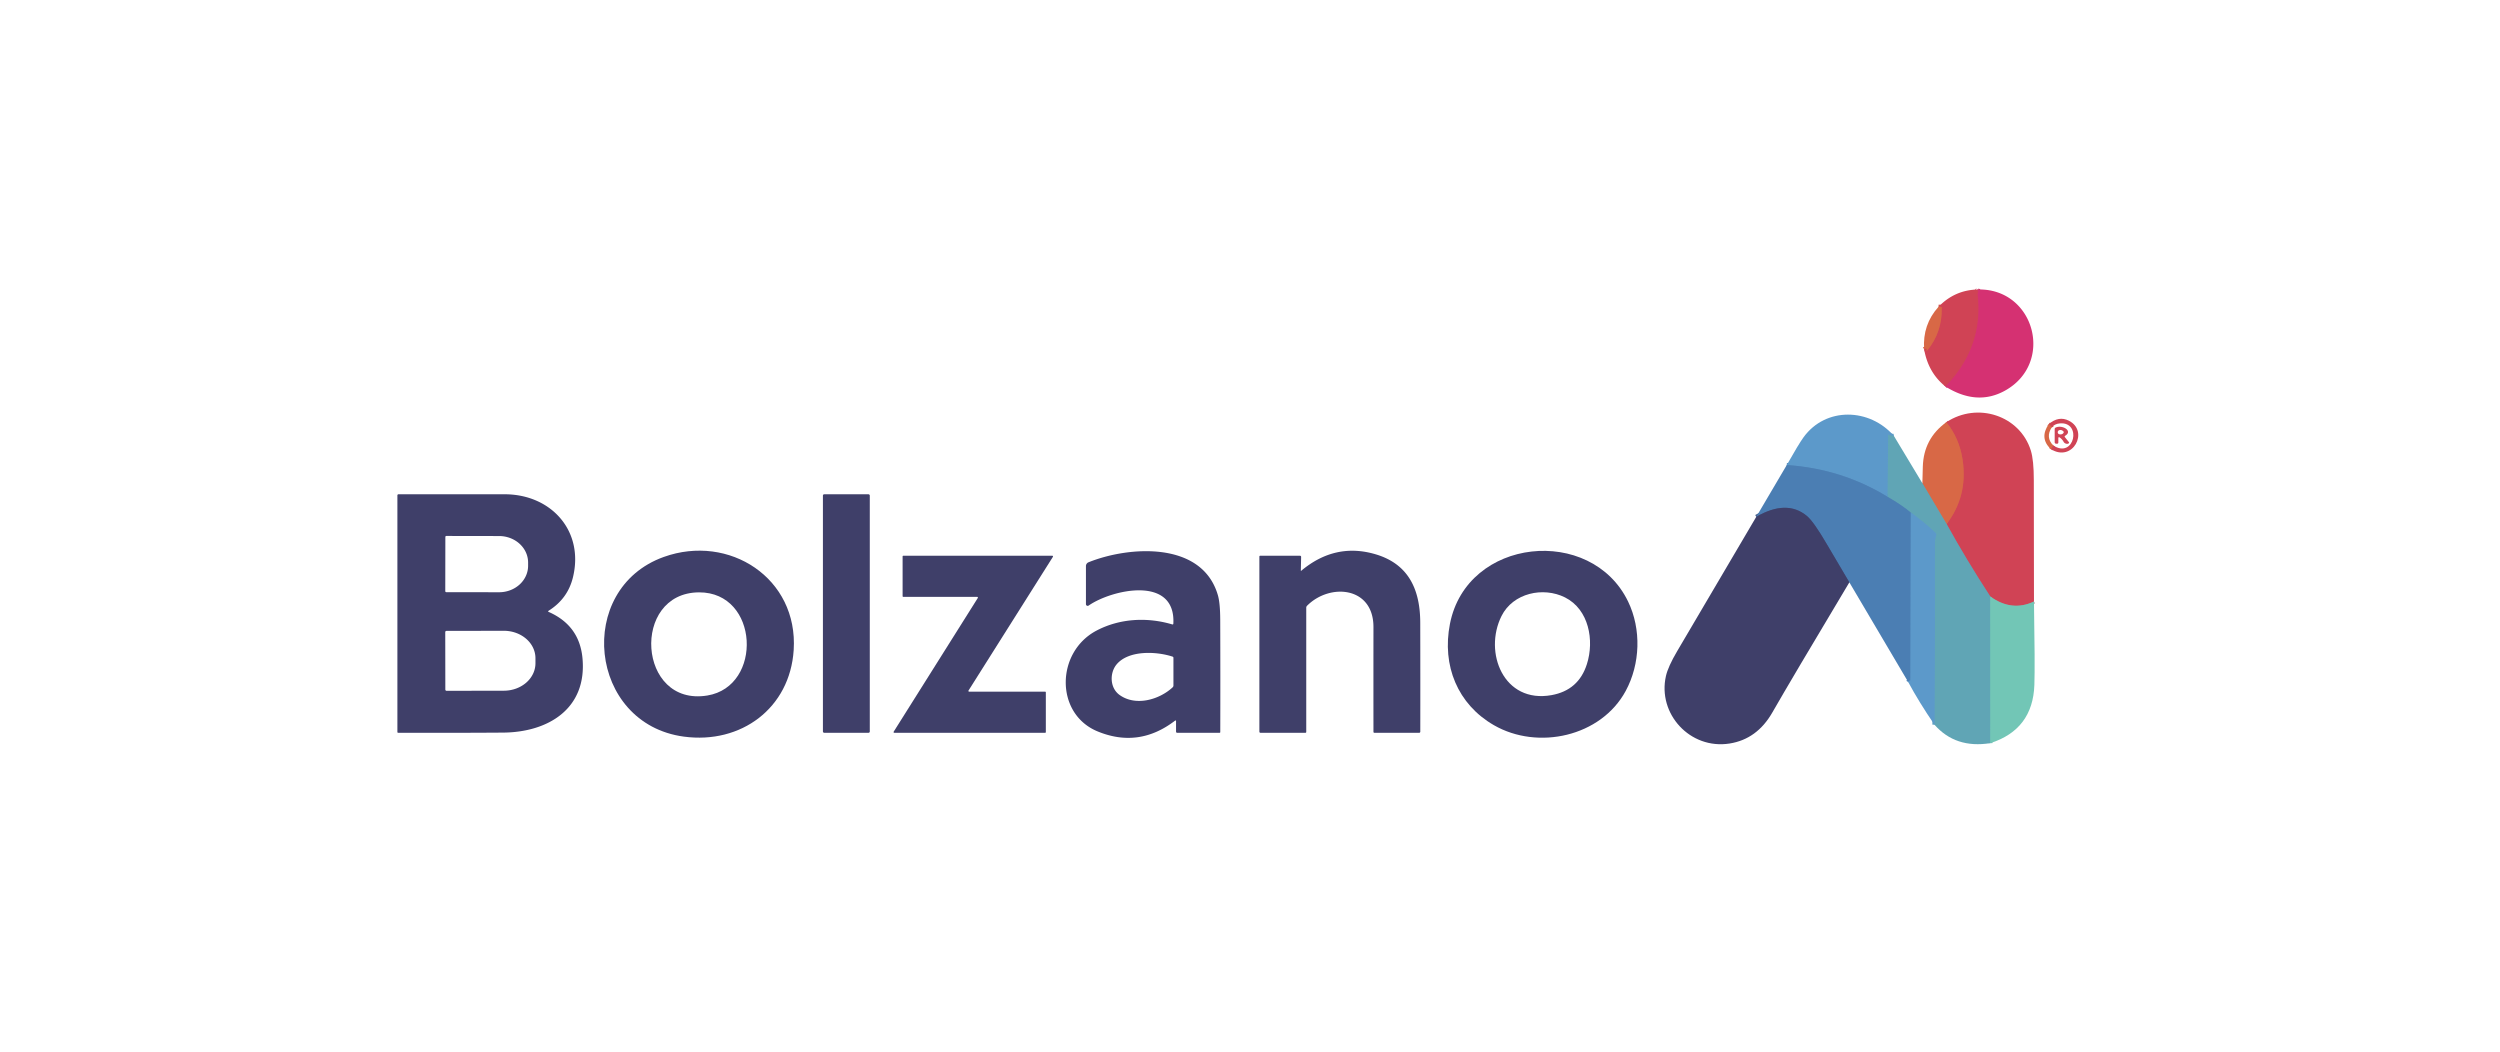 <?xml version="1.0" encoding="UTF-8" standalone="no"?>
<svg xmlns="http://www.w3.org/2000/svg" version="1.1" viewBox="0.00 0.00 1200.00 505.00">
  <g stroke-width="2.00" fill="none" stroke-linecap="butt">
    <path stroke="#d33a64" d="   M 949.47 138.95   Q 949.55 139.17 949.14 139.30   A 0.04 0.03 49.7 0 0 949.14 139.36   L 949.56 139.58   Q 949.75 139.67 949.65 139.85   Q 949.21 140.65 949.33 141.73   Q 952.09 166.73 933.81 185.53"></path>
    <path stroke="#d4564e" d="   M 923.58 167.60   Q 924.48 166.98 924.91 167.51   Q 925.11 167.76 924.80 167.81   Q 924.57 167.86 924.67 168.06   Q 924.88 168.49 925.18 168.12   Q 932.30 159.24 932.01 147.77   Q 932.00 147.27 931.50 147.26   L 930.51 147.24"></path>
    <path stroke="#a18586" d="   M 976.31 288.72   Q 965.65 293.76 955.33 286.31"></path>
    <path stroke="#987485" d="   M 955.33 286.31   Q 943.90 268.77 934.37 251.53"></path>
    <path stroke="#d4564e" d="   M 934.37 251.53   Q 944.72 238.01 942.02 220.49   Q 940.46 210.33 934.25 202.65"></path>
    <path stroke="#69b6b6" d="   M 955.33 286.31   L 955.35 356.71"></path>
    <path stroke="#5e9fc0" d="   M 928.54 347.86   Q 928.90 303.14 928.76 259.87   C 928.76 258.86 929.20 257.75 929.39 256.73   Q 929.49 256.24 929.13 255.89   Q 924.14 251.00 917.19 246.03"></path>
    <path stroke="#5692b4" d="   M 917.19 246.03   Q 912.84 242.42 906.07 238.49"></path>
    <path stroke="#9c877e" d="   M 934.37 251.53   L 922.74 231.96"></path>
    <path stroke="#5e9fc0" d="   M 909.04 209.20   Q 908.07 209.33 906.89 208.81   Q 906.30 208.55 906.30 209.19   L 906.07 238.49"></path>
    <path stroke="#548cbf" d="   M 906.07 238.49   Q 884.05 224.98 857.65 223.21"></path>
    <path stroke="#548cbf" d="   M 917.19 246.03   L 917.01 326.40   Q 917.01 326.77 916.63 326.75   Q 916.20 326.72 915.89 327.29"></path>
    <path stroke="#455f8e" d="   M 887.69 279.53   Q 882.44 270.77 876.94 261.31   Q 870.56 250.36 867.30 247.65   Q 857.60 239.61 843.01 248.07"></path>
    <path stroke="#d4564e" d="   M 984.43 215.59   L 985.54 213.81"></path>
    <path stroke="#d4564e" d="   M 984.80 205.18   Q 984.50 204.47 983.38 203.60"></path>
  </g>
  <path fill="#d04355" d="   M 949.47 138.95   Q 949.55 139.17 949.14 139.30   A 0.04 0.03 49.7 0 0 949.14 139.36   L 949.56 139.58   Q 949.75 139.67 949.65 139.85   Q 949.21 140.65 949.33 141.73   Q 952.09 166.73 933.81 185.53   Q 925.50 178.87 923.58 167.60   Q 924.48 166.98 924.91 167.51   Q 925.11 167.76 924.80 167.81   Q 924.57 167.86 924.67 168.06   Q 924.88 168.49 925.18 168.12   Q 932.30 159.24 932.01 147.77   Q 932.00 147.27 931.50 147.26   L 930.51 147.24   Q 938.34 139.14 949.47 138.95   Z"></path>
  <path fill="#d53172" d="   M 949.47 138.95   C 976.71 138.38 986.35 174.43 962.21 187.61   Q 948.81 194.92 933.81 185.53   Q 952.09 166.73 949.33 141.73   Q 949.21 140.65 949.65 139.85   Q 949.75 139.67 949.56 139.58   L 949.14 139.36   A 0.04 0.03 49.7 0 1 949.14 139.30   Q 949.55 139.17 949.47 138.95   Z"></path>
  <path fill="#d86846" d="   M 930.51 147.24   L 931.50 147.26   Q 932.00 147.27 932.01 147.77   Q 932.30 159.24 925.18 168.12   Q 924.88 168.49 924.67 168.06   Q 924.57 167.86 924.80 167.81   Q 925.11 167.76 924.91 167.51   Q 924.48 166.98 923.58 167.60   Q 922.76 155.78 930.51 147.24   Z"></path>
  <path fill="#d04355" d="   M 976.31 288.72   Q 965.65 293.76 955.33 286.31   Q 943.90 268.77 934.37 251.53   Q 944.72 238.01 942.02 220.49   Q 940.46 210.33 934.25 202.65   C 949.16 192.78 969.57 199.43 974.80 216.27   Q 976.23 220.86 976.23 230.51   Q 976.23 259.64 976.31 288.72   Z"></path>
  <path fill="#5c99ca" d="   M 909.04 209.20   Q 908.07 209.33 906.89 208.81   Q 906.30 208.55 906.30 209.19   L 906.07 238.49   Q 884.05 224.98 857.65 223.21   Q 863.36 213.13 865.67 209.93   C 876.37 195.14 897.46 195.87 909.04 209.20   Z"></path>
  <path fill="#d04355" d="   M 984.43 215.59   L 985.54 213.81   C 995.77 220.47 999.50 202.23 988.66 203.23   Q 986.21 203.45 984.80 205.18   Q 984.50 204.47 983.38 203.60   Q 988.22 199.46 993.08 201.95   C 1002.97 207.01 994.90 222.14 984.43 215.59   Z"></path>
  <path fill="#d86846" d="   M 934.25 202.65   Q 940.46 210.33 942.02 220.49   Q 944.72 238.01 934.37 251.53   L 922.74 231.96   Q 922.84 227.78 922.95 224.01   Q 923.34 210.51 934.25 202.65   Z"></path>
  <path fill="#d86846" d="   M 983.38 203.60   Q 984.50 204.47 984.80 205.18   Q 981.78 209.93 985.54 213.81   L 984.43 215.59   Q 978.77 210.34 983.38 203.60   Z"></path>
  <path fill="#d04355" d="   M 988.00 210.41   L 988.00 212.40   A 0.60 0.60 0.0 0 1 987.35 213.00   L 986.86 212.96   A 0.66 0.65 -88.2 0 1 986.25 212.30   L 986.25 205.98   Q 986.25 205.45 986.73 205.23   C 989.92 203.75 995.12 206.86 991.32 209.14   Q 990.82 209.44 991.19 209.89   L 993.02 212.16   Q 993.36 212.58 992.89 212.86   Q 992.19 213.26 991.28 212.79   Q 990.78 212.53 990.51 212.03   Q 989.84 210.81 988.72 210.03   Q 988.00 209.53 988.00 210.41   Z   M 990.55 207.64   Q 990.69 207.37 990.49 207.14   Q 989.53 206.09 988.39 206.51   A 1.02 1.02 0.0 0 0 988.60 208.48   Q 990.02 208.69 990.55 207.64   Z"></path>
  <path fill="#60a5b5" d="   M 909.04 209.20   L 922.74 231.96   L 934.37 251.53   Q 943.90 268.77 955.33 286.31   L 955.35 356.71   Q 938.67 359.39 928.54 347.86   Q 928.90 303.14 928.76 259.87   C 928.76 258.86 929.20 257.75 929.39 256.73   Q 929.49 256.24 929.13 255.89   Q 924.14 251.00 917.19 246.03   Q 912.84 242.42 906.07 238.49   L 906.30 209.19   Q 906.30 208.55 906.89 208.81   Q 908.07 209.33 909.04 209.20   Z"></path>
  <path fill="#4b7eb3" d="   M 857.65 223.21   Q 884.05 224.98 906.07 238.49   Q 912.84 242.42 917.19 246.03   L 917.01 326.40   Q 917.01 326.77 916.63 326.75   Q 916.20 326.72 915.89 327.29   L 887.69 279.53   Q 882.44 270.77 876.94 261.31   Q 870.56 250.36 867.30 247.65   Q 857.60 239.61 843.01 248.07   L 857.65 223.21   Z"></path>
  <path fill="#3f3f69" d="   M 263.40 293.74   Q 278.13 300.23 279.59 315.91   C 281.85 340.17 263.14 351.50 241.44 351.65   Q 216.28 351.82 191.09 351.73   A 0.34 0.34 0.0 0 1 190.75 351.39   L 190.75 237.77   A 0.52 0.51 -90.0 0 1 191.26 237.25   Q 216.63 237.24 242.25 237.25   C 264.54 237.26 280.52 254.85 274.98 277.25   Q 272.46 287.42 263.35 293.15   Q 262.82 293.48 263.40 293.74   Z   M 213.77 257.74   L 213.73 283.76   A 0.48 0.48 0.0 0 0 214.21 284.24   L 239.54 284.28   A 13.93 12.71 0.1 0 0 253.49 271.59   L 253.49 270.03   A 13.93 12.71 0.1 0 0 239.58 257.30   L 214.25 257.26   A 0.48 0.48 0.0 0 0 213.77 257.74   Z   M 213.72 303.42   L 213.76 331.00   A 0.59 0.59 0.0 0 0 214.36 331.59   L 241.89 331.54   A 15.16 13.18 -0.1 0 0 257.02 318.33   L 257.02 315.93   A 15.16 13.18 -0.1 0 0 241.83 302.78   L 214.30 302.83   A 0.59 0.59 0.0 0 0 213.72 303.42   Z"></path>
  <rect fill="#3f3f69" x="395.00" y="237.25" width="22.50" height="114.50" rx="0.61"></rect>
  <path fill="#3f3f69" d="   M 887.69 279.53   Q 859.68 326.34 850.73 341.98   Q 843.39 354.80 830.21 356.89   C 811.27 359.89 795.50 342.65 799.66 324.45   Q 800.68 319.97 805.04 312.56   Q 824.19 279.95 843.01 248.07   Q 857.60 239.61 867.30 247.65   Q 870.56 250.36 876.94 261.31   Q 882.44 270.77 887.69 279.53   Z"></path>
  <path fill="#5c99ca" d="   M 917.19 246.03   Q 924.14 251.00 929.13 255.89   Q 929.49 256.24 929.39 256.73   C 929.20 257.75 928.76 258.86 928.76 259.87   Q 928.90 303.14 928.54 347.86   Q 921.19 337.12 915.89 327.29   Q 916.20 326.72 916.63 326.75   Q 917.01 326.77 917.01 326.40   L 917.19 246.03   Z"></path>
  <path fill="#3f3f69" d="   M 328.25 353.58   C 282.47 347.42 275.89 282.69 318.59 267.34   C 349.97 256.07 383.20 277.51 380.97 312.03   C 379.17 339.89 355.74 357.28 328.25 353.58   Z   M 335.53 284.33   C 302.74 284.48 305.99 339.38 339.54 333.84   C 366.32 329.43 364.37 284.20 335.53 284.33   Z"></path>
  <path fill="#3f3f69" d="   M 563.95 345.97   Q 546.59 359.24 526.79 351.05   C 506.33 342.59 506.76 312.91 526.42 302.64   C 537.53 296.83 550.62 296.15 562.62 299.70   Q 563.18 299.87 563.21 299.28   C 564.34 276.06 533.70 282.93 522.55 290.67   A 0.83 0.83 0.0 0 1 521.25 289.99   L 521.25 271.73   A 1.98 1.97 79.0 0 1 522.48 269.90   C 541.63 262.16 577.00 259.49 584.59 285.72   Q 585.68 289.47 585.71 297.54   Q 585.81 324.46 585.73 351.41   A 0.34 0.34 0.0 0 1 585.39 351.75   L 565.13 351.75   Q 564.50 351.75 564.50 351.13   L 564.50 346.24   Q 564.50 345.55 563.95 345.97   Z   M 537.41 333.59   C 545.19 339.17 556.52 335.82 562.85 329.93   Q 563.25 329.57 563.25 329.03   L 563.25 315.78   Q 563.25 315.31 562.80 315.17   C 555.03 312.61 541.61 312.01 535.90 319.00   C 532.63 323.01 532.63 330.16 537.41 333.59   Z"></path>
  <path fill="#3f3f69" d="   M 624.40 273.94   A 0.09 0.08 71.2 0 0 624.54 274.01   Q 640.89 260.28 660.36 266.08   C 676.37 270.86 681.69 283.31 681.72 298.97   Q 681.78 325.16 681.74 351.22   A 0.53 0.53 0.0 0 1 681.21 351.75   L 659.76 351.75   Q 659.26 351.75 659.26 351.25   Q 659.23 326.11 659.26 301.01   C 659.29 281.45 638.27 279.81 627.39 290.76   A 1.33 1.33 0.0 0 0 627.00 291.70   L 627.00 351.34   A 0.41 0.40 90.0 0 1 626.60 351.75   L 605.13 351.75   Q 604.50 351.75 604.50 351.13   L 604.50 267.16   A 0.41 0.40 90.0 0 1 604.90 266.75   L 623.90 266.75   Q 624.56 266.75 624.54 267.40   L 624.40 273.94   Z"></path>
  <path fill="#3f3f69" d="   M 717.08 348.09   C 699.62 338.04 692.06 319.46 695.97 299.47   C 704.10 257.88 763.77 252.02 781.49 288.75   C 787.91 302.05 787.35 318.70 780.34 331.65   C 768.46 353.62 738.15 360.23 717.08 348.09   Z   M 720.72 295.70   C 712.02 313.16 721.73 337.81 744.75 333.66   Q 757.73 331.32 761.71 318.78   C 765.34 307.40 762.69 292.52 751.21 286.76   C 740.74 281.51 726.24 284.62 720.72 295.70   Z"></path>
  <path fill="#3f3f69" d="   M 433.25 286.15   L 433.25 267.10   A 0.35 0.35 0.0 0 1 433.60 266.75   L 505.10 266.75   A 0.35 0.35 0.0 0 1 505.39 267.29   L 464.89 331.46   A 0.35 0.35 0.0 0 0 465.18 332.00   L 501.65 332.00   A 0.35 0.35 0.0 0 1 502.00 332.35   L 502.00 351.40   A 0.35 0.35 0.0 0 1 501.65 351.75   L 429.26 351.75   A 0.35 0.35 0.0 0 1 428.97 351.21   L 469.34 287.04   A 0.35 0.35 0.0 0 0 469.05 286.50   L 433.60 286.50   A 0.35 0.35 0.0 0 1 433.25 286.15   Z"></path>
  <path fill="#72c6b6" d="   M 955.33 286.31   Q 965.65 293.76 976.31 288.72   Q 976.82 319.58 976.50 328.75   Q 975.76 350.20 955.35 356.71   L 955.33 286.31   Z"></path>
</svg>
